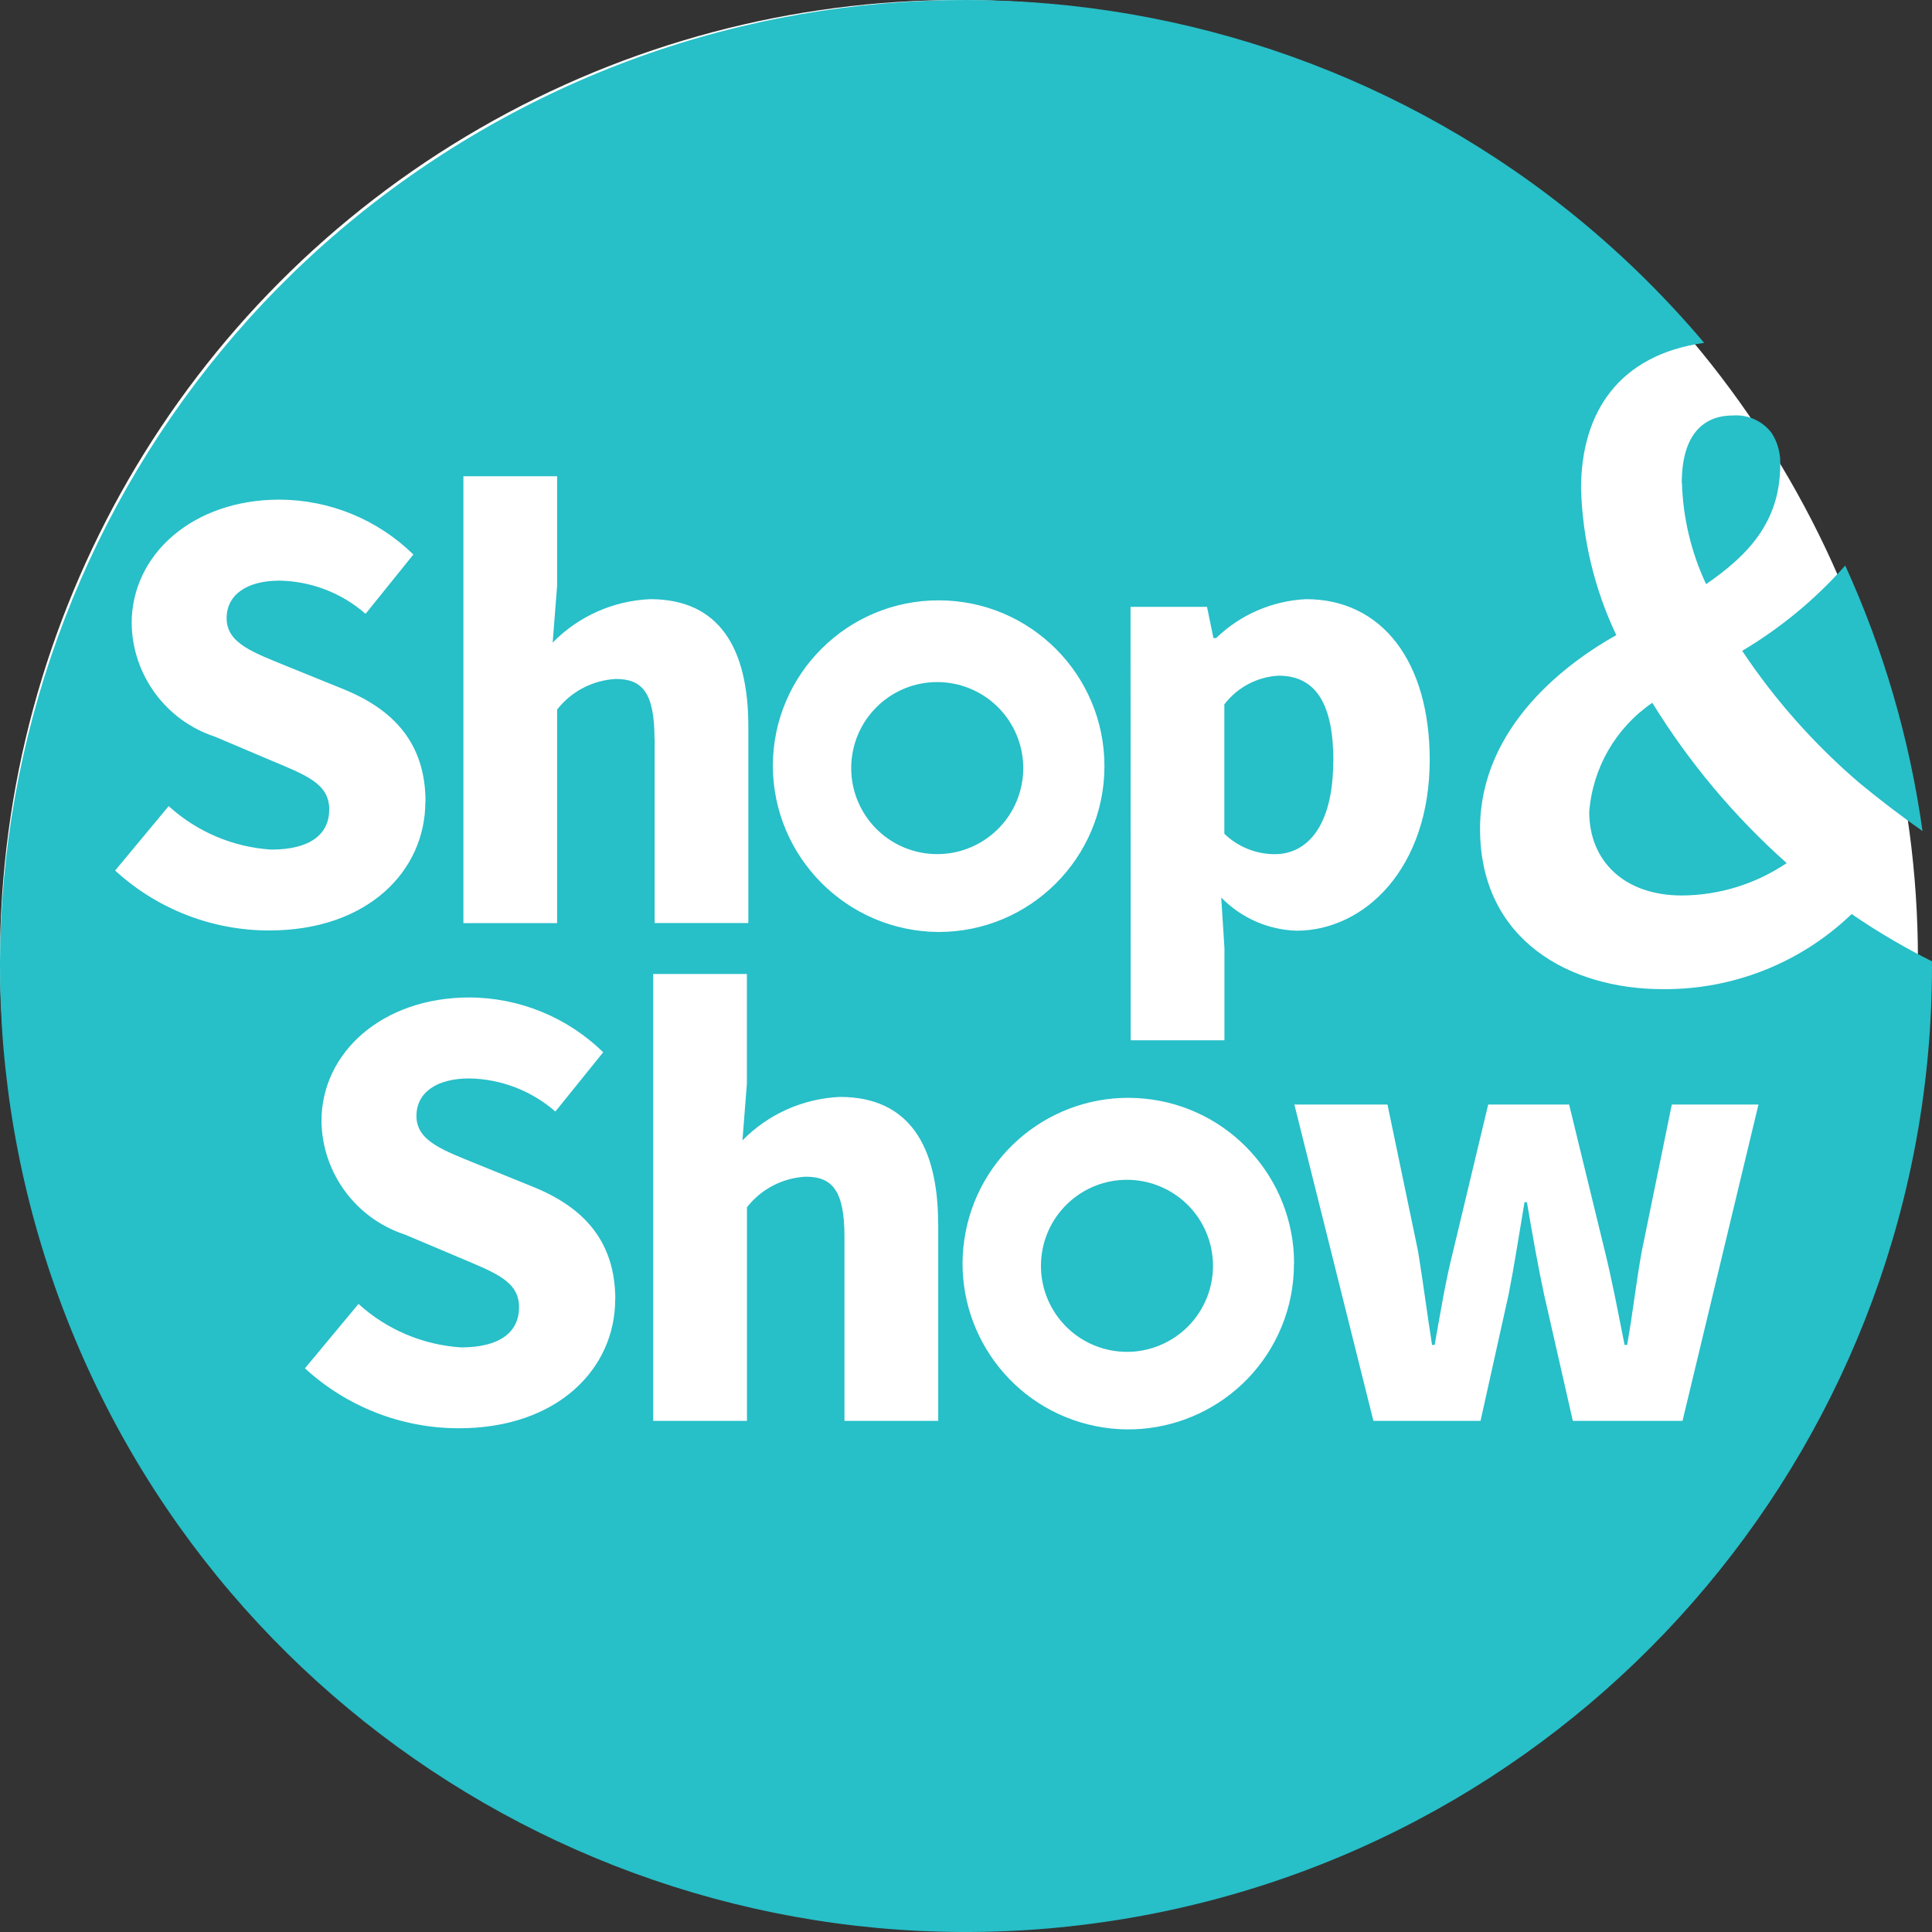 <svg xmlns="http://www.w3.org/2000/svg" width="56" height="56" viewBox="0 0 56 56"><rect x="0" y="0" width="56" height="56" fill="#333333" stroke="none"/><g fill="none"><circle cx="27.796" cy="27.796" r="27.796" fill="#FFF"/><path fill="#27BFC8" d="M50.498,18.865 C51.616,18.201 52.624,17.366 53.485,16.392 C54.599,18.836 55.354,21.429 55.725,24.09 C55.103,23.651 54.497,23.189 53.909,22.705 C52.601,21.589 51.453,20.296 50.498,18.865 L50.498,18.865 Z M38.649,22.061 C38.649,20.417 38.15,19.585 37.059,19.585 C36.439,19.619 35.865,19.923 35.488,20.417 L35.488,24.167 C35.88,24.545 36.404,24.759 36.949,24.759 C37.888,24.759 38.644,23.947 38.644,22.061 L38.649,22.061 Z M48.752,14.004 C48.783,15.017 49.022,16.014 49.452,16.932 C50.662,16.099 51.601,15.132 51.601,13.466 C51.613,13.149 51.53,12.836 51.363,12.567 L51.334,12.527 C51.068,12.193 50.655,12.011 50.229,12.043 C49.34,12.043 48.747,12.634 48.747,14.003 L48.75,14.003 L48.752,14.004 Z M46.065,23.539 C46.065,24.939 47.061,25.956 48.752,25.956 C49.834,25.95 50.891,25.623 51.788,25.017 C50.27,23.666 48.958,22.101 47.893,20.371 C46.834,21.095 46.161,22.261 46.064,23.541 L46.065,23.541 L46.065,23.539 Z M32.668,34.197 C31.386,34.196 30.311,35.168 30.185,36.444 C30.058,37.721 30.921,38.885 32.179,39.136 C33.436,39.386 34.679,38.642 35.052,37.415 C35.424,36.187 34.805,34.878 33.62,34.387 C33.317,34.261 32.993,34.197 32.665,34.197 L32.668,34.197 L32.668,34.197 Z M27.167,19.77 C25.884,19.77 24.81,20.743 24.685,22.019 C24.559,23.295 25.421,24.459 26.679,24.709 C27.937,24.959 29.18,24.215 29.552,22.988 C29.924,21.76 29.305,20.451 28.12,19.96 C27.817,19.834 27.492,19.77 27.163,19.77 L27.167,19.77 L27.167,19.77 Z M56,27.994 C56.003,41.574 46.26,53.197 32.888,55.568 C19.517,57.938 6.372,50.371 1.707,37.617 C-2.958,24.864 2.202,10.602 13.947,3.785 C25.692,-3.032 40.635,-0.438 49.396,9.938 C46.932,10.282 45.827,11.946 45.827,14.166 C45.871,15.636 46.218,17.081 46.849,18.409 C45.505,19.162 42.9,21.015 42.9,24.024 C42.9,27.275 45.532,28.671 48.192,28.671 C50.233,28.69 52.2,27.909 53.671,26.494 C54.415,27.005 55.194,27.462 56,27.865 C55.995,27.908 55.997,27.95 55.997,27.994 L56,27.994 L56,27.994 Z M32.775,30.154 L35.491,30.154 L35.491,27.476 L35.398,26.015 C35.974,26.606 36.754,26.95 37.579,26.977 C39.556,26.977 41.441,25.165 41.441,22.024 C41.441,19.196 40.072,17.367 37.856,17.367 C36.879,17.414 35.953,17.815 35.25,18.495 L35.172,18.495 L34.986,17.59 L32.769,17.59 L32.774,30.154 L32.775,30.154 Z M12.334,23.244 C12.334,21.543 11.41,20.565 9.951,19.974 L8.398,19.344 C7.362,18.918 6.569,18.66 6.569,17.919 C6.569,17.236 7.16,16.83 8.101,16.83 C9.021,16.846 9.906,17.188 10.596,17.792 L11.982,16.073 C10.945,15.058 9.553,14.487 8.101,14.482 C5.589,14.482 3.816,16.071 3.816,18.067 C3.837,19.568 4.81,20.889 6.236,21.355 L7.807,22.021 C8.86,22.464 9.543,22.705 9.543,23.463 C9.543,24.183 8.989,24.626 7.863,24.626 C6.758,24.556 5.709,24.111 4.889,23.366 L3.337,25.233 C4.552,26.348 6.141,26.968 7.79,26.97 C10.666,26.975 12.329,25.238 12.329,23.242 L12.334,23.242 L12.334,23.244 Z M17.835,37.67 C17.835,35.97 16.911,34.992 15.452,34.401 L13.9,33.771 C12.864,33.346 12.071,33.086 12.071,32.348 C12.071,31.663 12.662,31.259 13.603,31.259 C14.522,31.274 15.406,31.615 16.098,32.218 L17.484,30.5 C16.446,29.486 15.054,28.916 13.603,28.912 C11.091,28.912 9.318,30.5 9.318,32.495 C9.338,33.997 10.311,35.319 11.738,35.785 L13.309,36.449 C14.357,36.893 15.045,37.134 15.045,37.891 C15.045,38.611 14.491,39.055 13.365,39.055 C12.259,38.984 11.211,38.54 10.391,37.795 L8.839,39.661 C10.053,40.777 11.642,41.397 13.292,41.399 C16.166,41.403 17.831,39.666 17.831,37.67 L17.835,37.67 Z M18.975,21.416 L18.975,26.754 L21.691,26.754 L21.691,21.063 C21.691,18.772 20.84,17.367 18.845,17.367 C17.777,17.413 16.766,17.863 16.019,18.627 L16.148,16.983 L16.148,13.804 L13.432,13.804 L13.432,26.757 L16.148,26.757 L16.148,20.567 C16.56,20.04 17.18,19.717 17.848,19.68 C18.619,19.678 18.971,20.084 18.971,21.414 L18.975,21.414 L18.975,21.416 Z M27.193,35.491 C27.193,33.2 26.342,31.795 24.346,31.795 C23.279,31.841 22.268,32.292 21.52,33.055 L21.649,31.41 L21.649,28.232 L18.933,28.232 L18.933,41.184 L21.651,41.184 L21.651,34.993 C22.063,34.466 22.683,34.143 23.351,34.107 C24.127,34.107 24.477,34.514 24.477,35.844 L24.477,41.184 L27.195,41.184 L27.195,35.491 L27.193,35.491 Z M27.205,27.014 C29.858,27.015 32.01,24.866 32.013,22.214 C32.017,19.561 29.87,17.407 27.218,17.401 C24.565,17.395 22.409,19.539 22.401,22.192 C22.407,24.844 24.549,26.995 27.201,27.014 L27.205,27.014 L27.205,27.014 Z M37.51,36.617 C37.506,34.146 35.628,32.082 33.169,31.844 C30.709,31.605 28.47,33.271 27.992,35.695 C27.513,38.119 28.951,40.511 31.316,41.226 C33.681,41.94 36.203,40.744 37.146,38.46 C37.387,37.876 37.509,37.249 37.506,36.617 L37.51,36.617 L37.51,36.617 Z M50.97,32.016 L48.458,32.016 L47.588,36.267 C47.422,37.171 47.33,38.059 47.163,38.983 L47.09,38.983 C46.904,38.059 46.74,37.171 46.518,36.267 L45.482,32.016 L43.136,32.016 L42.119,36.267 C41.898,37.135 41.75,38.059 41.584,38.983 L41.509,38.983 C41.362,38.059 41.251,37.171 41.103,36.267 L40.217,32.016 L37.518,32.016 L39.809,41.184 L42.914,41.184 L43.727,37.526 C43.894,36.676 44.023,35.826 44.189,34.847 L44.259,34.847 C44.426,35.827 44.574,36.676 44.757,37.526 L45.589,41.184 L48.769,41.184 L50.97,32.016 L50.97,32.016 Z"/></g></svg>